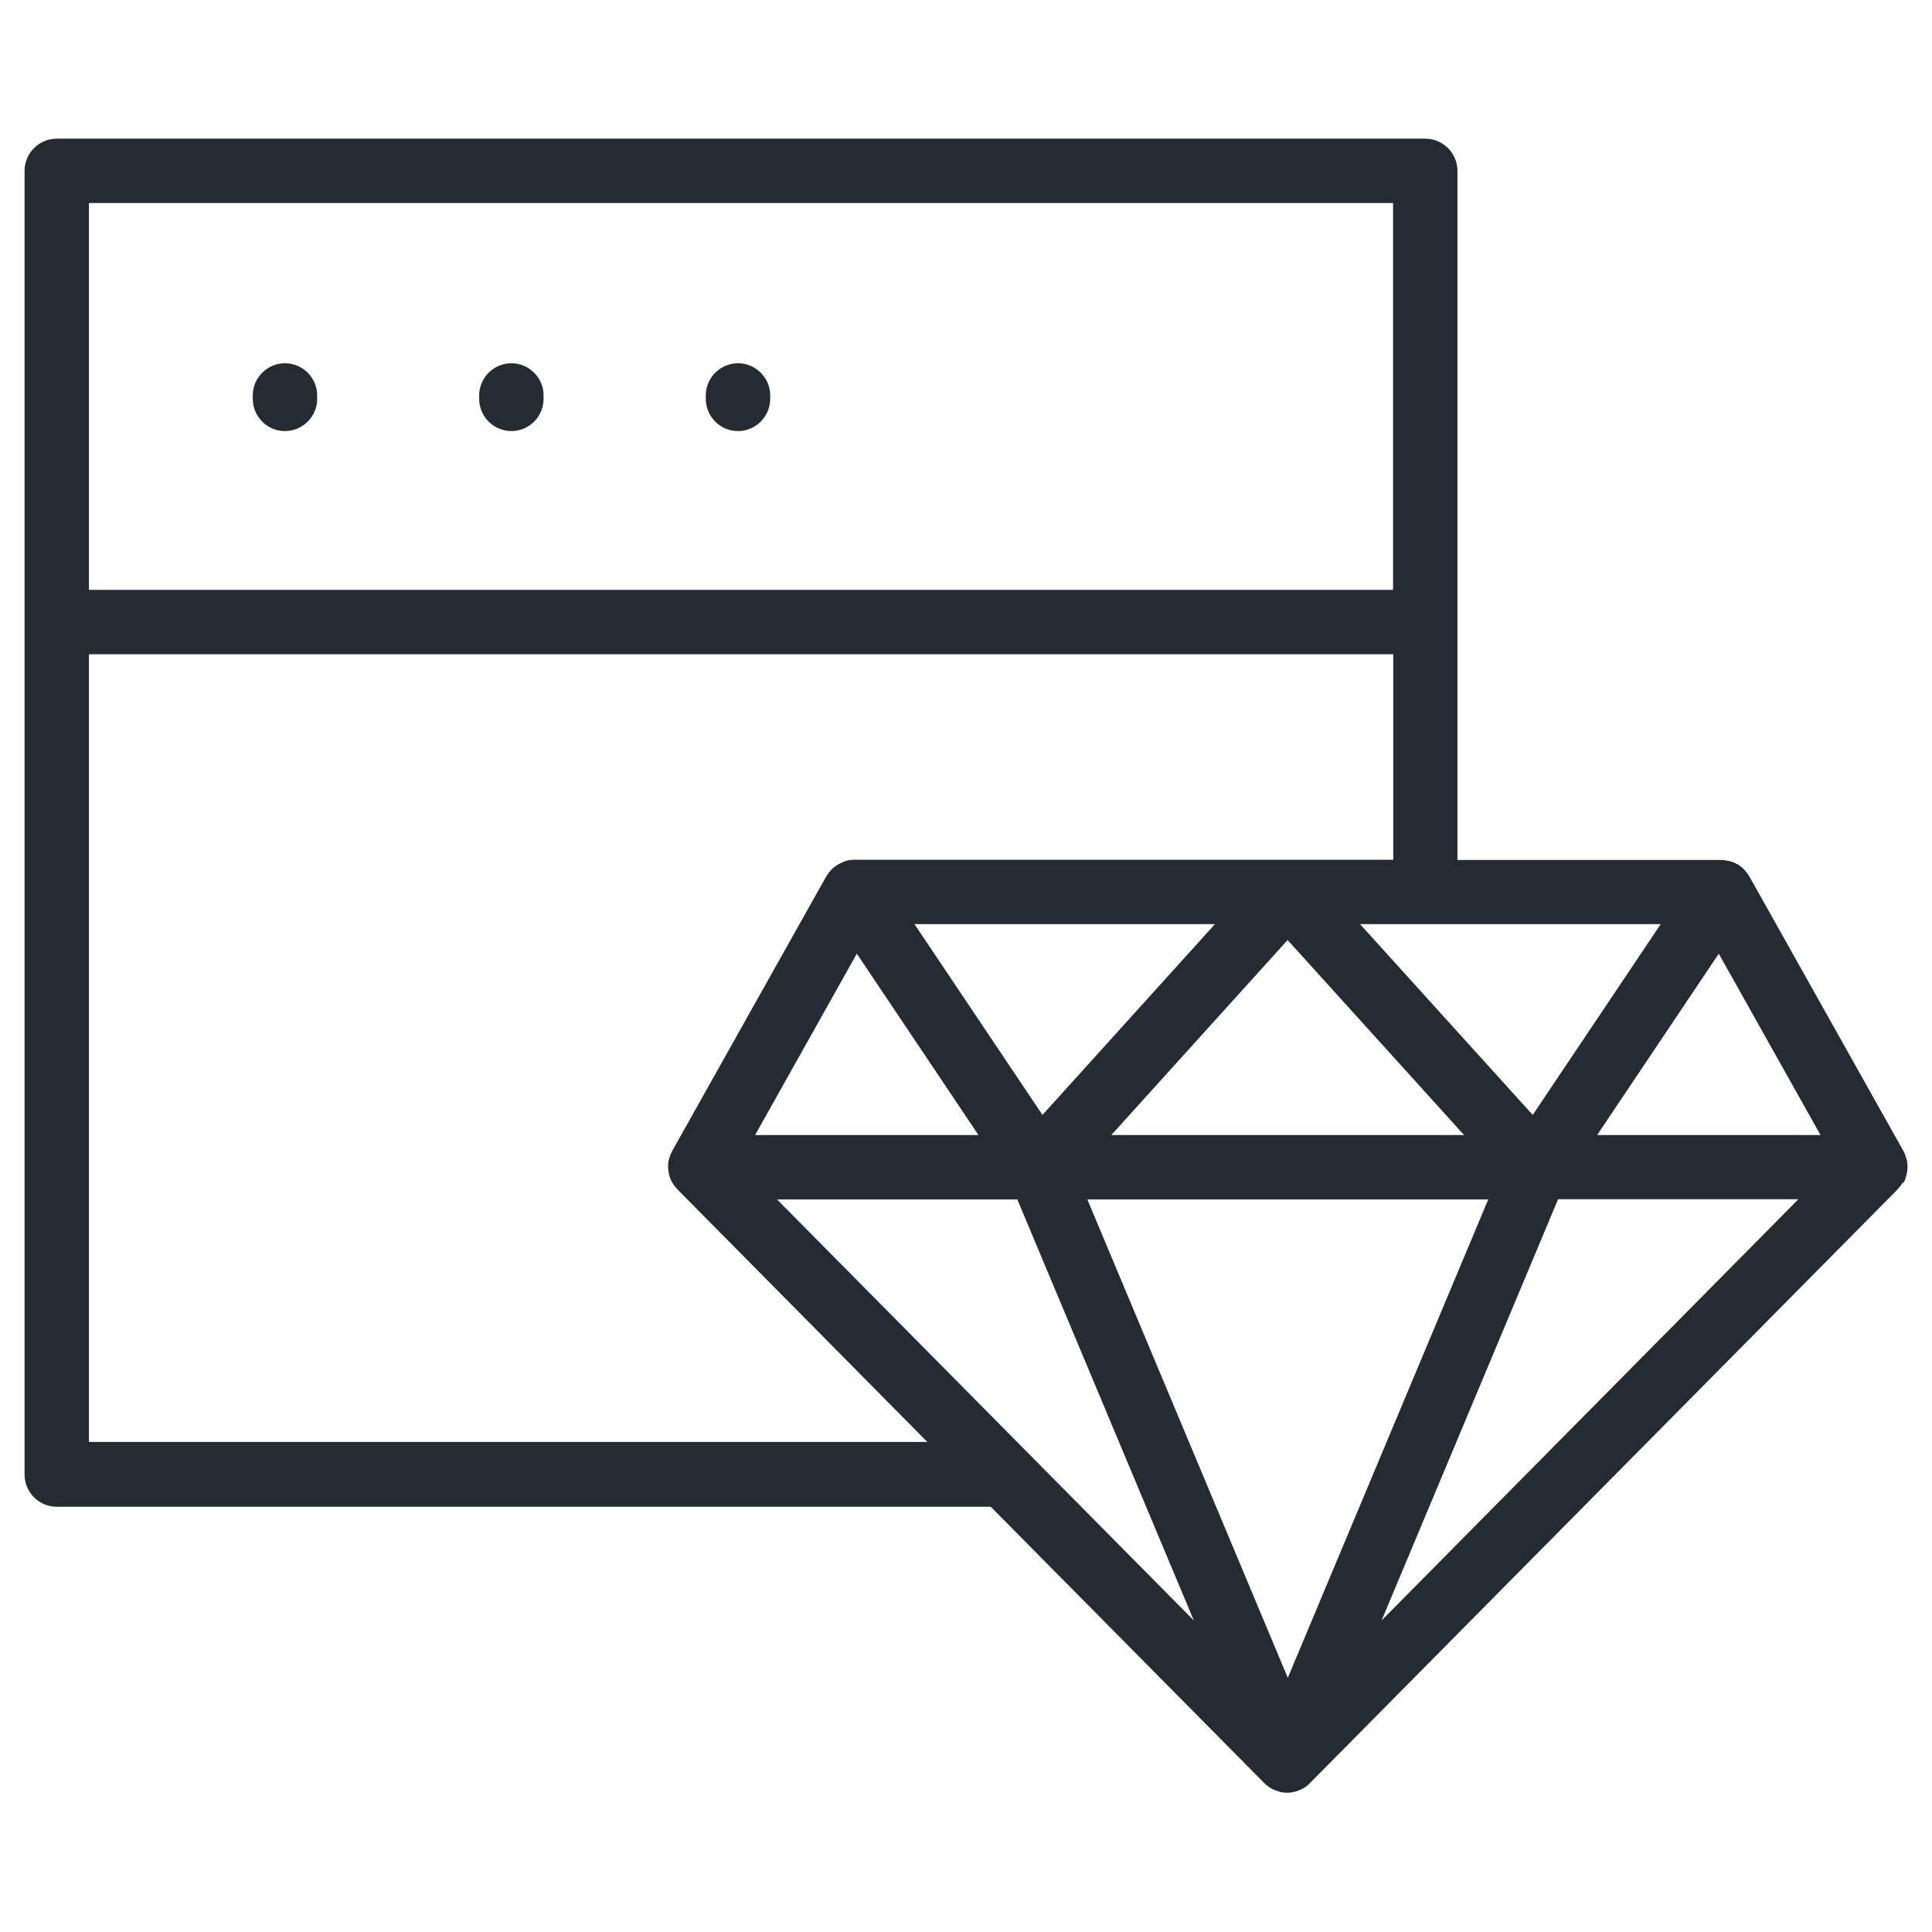 <?xml version="1.0" encoding="UTF-8"?>
<svg id="Layer_1" xmlns="http://www.w3.org/2000/svg" version="1.1" viewBox="0 0 96 96">
  <!-- Generator: Adobe Illustrator 29.5.1, SVG Export Plug-In . SVG Version: 2.1.0 Build 141)  -->
  <defs>
    <style>
      .st0 {
        fill: #252b33;
      }
    </style>
  </defs>
  <path class="st0" d="M36.67,21.42c.88,0,1.6-.72,1.6-1.6v-.17c0-.88-.72-1.6-1.6-1.6s-1.6.72-1.6,1.6v.17c0,.88.72,1.6,1.6,1.6Z"/>
  <path class="st0" d="M25.41,21.42c.88,0,1.6-.72,1.6-1.6v-.17c0-.88-.72-1.6-1.6-1.6s-1.6.72-1.6,1.6v.17c0,.88.72,1.6,1.6,1.6Z"/>
  <path class="st0" d="M14.16,21.42c.88,0,1.6-.72,1.6-1.6v-.17c0-.88-.72-1.6-1.6-1.6s-1.6.72-1.6,1.6v.17c0,.88.72,1.6,1.6,1.6Z"/>
  <path class="st0" d="M94.58,58.78s.02-.03.03-.05c.06-.12.1-.25.13-.38,0-.04.01-.07.02-.11.02-.12.03-.24.02-.36,0-.02,0-.03,0-.05-.01-.13-.05-.27-.1-.4,0-.02,0-.04-.01-.05,0-.02-.03-.04-.03-.06-.02-.04-.03-.07-.05-.11l-7.67-13.67s-.02-.03-.03-.04c-.05-.09-.12-.17-.19-.25-.01-.02-.02-.03-.04-.05-.09-.09-.18-.16-.28-.23-.03-.02-.05-.03-.08-.04-.08-.05-.16-.08-.25-.11-.04-.01-.07-.02-.11-.03-.09-.02-.18-.04-.28-.05-.02,0-.05-.01-.07-.01,0,0-.02,0-.03,0-.01,0-.02,0-.04,0h-13.1V8.49c0-.88-.72-1.6-1.6-1.6H2.82c-.88,0-1.6.72-1.6,1.6v64.78c0,.88.72,1.6,1.6,1.6h46.41l13.62,13.76s0,0,0,0,0,0,0,0c.05.05.1.08.15.12.03.02.06.05.09.07,0,0,0,0,0,0,.07.04.14.08.21.11.02.01.04.03.07.03.03.01.06.02.09.03.03.01.06.02.09.03.02,0,.04.01.06.02.02,0,.03.01.05.01.1.02.2.03.3.03,0,0,0,0,0,0,0,0,0,0,0,0,0,0,0,0,0,0s0,0,0,0,0,0,0,0c0,0,0,0,0,0,.14,0,.27-.02.4-.06.02,0,.04,0,.06-.01.02,0,.03-.02.04-.02.13-.04.26-.1.38-.18,0,0,0,0,0,0,0,0,0,0,0,0,.09-.06.17-.12.24-.2l29.21-29.51s.02-.03.04-.05c.08-.09.16-.19.22-.3ZM38.61,59.6h11.94l8.77,20.92-20.71-20.92ZM42.57,47.38l6.05,9.02h-11.1l5.06-9.02ZM45.44,45.92h14.93l-8.57,9.48-6.36-9.48ZM54.02,59.6h19.93l-9.96,23.77-9.96-23.77ZM55.22,56.4l8.76-9.69,8.77,9.69h-17.53ZM82.52,45.92l-6.36,9.48-8.58-9.48h14.94ZM85.4,47.38l5.06,9.02h-11.1l6.05-9.02ZM69.22,10.09v19.22H4.42V10.09h64.81ZM4.42,71.67v-39.16h64.81v10.21h-26.78s-.02,0-.04,0c0,0-.02,0-.03,0-.03,0-.05.01-.07.01-.09,0-.19.02-.27.05-.04.01-.08.02-.11.04-.09.03-.17.07-.24.11-.03.02-.06.03-.09.05-.1.07-.2.14-.28.22-.02.02-.03.04-.05.06-.07.07-.13.15-.18.24,0,.02-.02.03-.03.04l-7.67,13.67s-.03.08-.05.11c0,.02-.02.03-.03.05,0,.02,0,.03-.01.05-.05.13-.09.27-.1.4,0,.01,0,.02,0,.03-.01.13,0,.26.02.38,0,.03.01.06.02.1.03.13.07.26.14.39,0,.01.02.02.02.03.06.11.14.22.23.31.01.01.02.03.03.04l12.42,12.55H4.42ZM68.65,80.52l8.77-20.93h11.94l-20.71,20.93Z"/>
</svg>